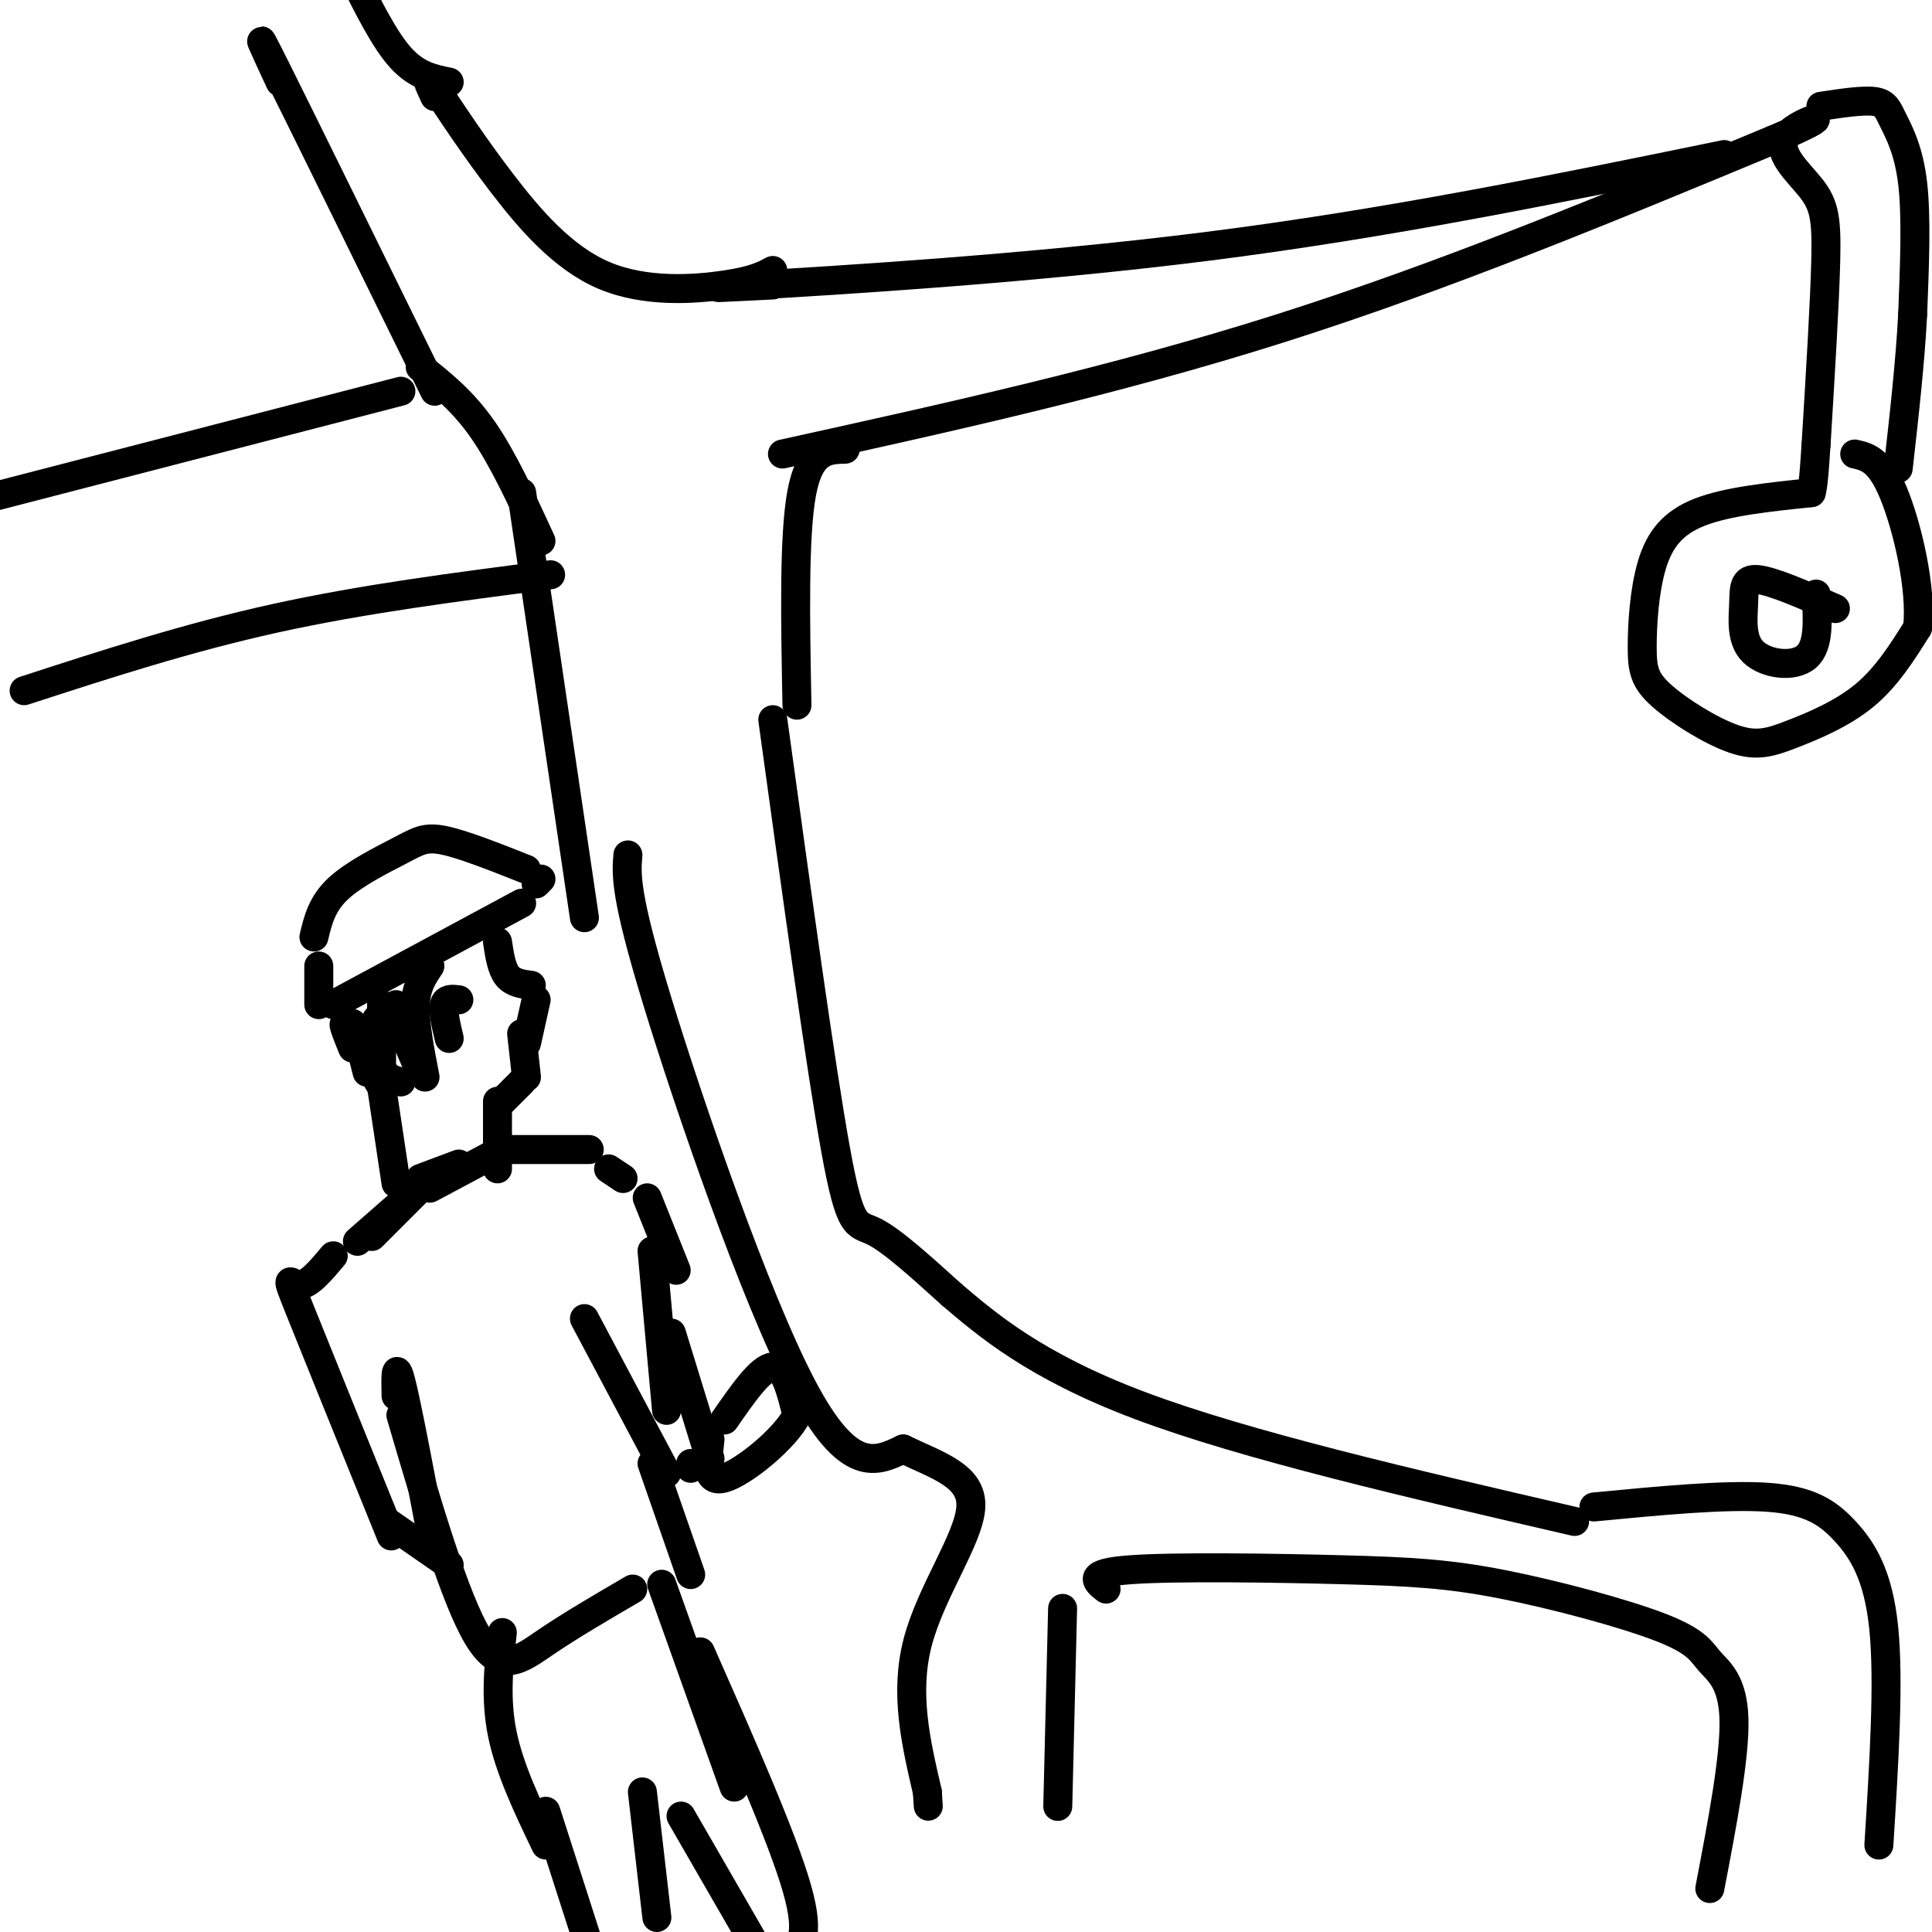 <svg viewBox='0 0 400 400' version='1.1' xmlns='http://www.w3.org/2000/svg' xmlns:xlink='http://www.w3.org/1999/xlink'><g fill='none' stroke='#000000' stroke-width='6' stroke-linecap='round' stroke-linejoin='round'><path d='M109,180c-6.524,-2.583 -13.048,-5.167 -17,-6c-3.952,-0.833 -5.333,0.083 -9,2c-3.667,1.917 -9.619,4.833 -13,8c-3.381,3.167 -4.190,6.583 -5,10'/><path d='M108,187c0.000,0.000 -39.000,21.000 -39,21'/><path d='M66,200c0.000,0.000 0.000,8.000 0,8'/><path d='M112,182c0.000,0.000 -1.000,1.000 -1,1'/><path d='M82,208c0.000,0.000 1.000,4.000 1,4'/><path d='M84,215c0.000,0.000 3.000,7.000 3,7'/><path d='M78,211c0.083,3.917 0.167,7.833 1,10c0.833,2.167 2.417,2.583 4,3'/><path d='M89,200c-1.417,2.083 -2.833,4.167 -3,8c-0.167,3.833 0.917,9.417 2,15'/><path d='M79,208c0.000,0.000 0.000,17.000 0,17'/><path d='M74,214c0.000,0.000 2.000,8.000 2,8'/><path d='M73,217c-1.333,-3.311 -2.667,-6.622 -1,-4c1.667,2.622 6.333,11.178 7,12c0.667,0.822 -2.667,-6.089 -6,-13'/><path d='M73,212c-0.333,-0.833 1.833,3.583 4,8'/><path d='M95,207c-1.333,-0.167 -2.667,-0.333 -3,1c-0.333,1.333 0.333,4.167 1,7'/><path d='M103,195c0.417,2.750 0.833,5.500 2,7c1.167,1.500 3.083,1.750 5,2'/><path d='M111,207c0.000,0.000 -2.000,9.000 -2,9'/><path d='M108,214c0.000,0.000 1.000,9.000 1,9'/><path d='M108,224c0.000,0.000 -5.000,5.000 -5,5'/><path d='M103,228c0.000,0.000 0.000,14.000 0,14'/><path d='M104,238c0.000,0.000 -15.000,8.000 -15,8'/><path d='M95,241c0.000,0.000 -8.000,3.000 -8,3'/><path d='M79,225c0.000,0.000 3.000,20.000 3,20'/><path d='M88,245c0.000,0.000 -11.000,11.000 -11,11'/><path d='M82,250c0.000,0.000 -8.000,7.000 -8,7'/><path d='M105,238c0.000,0.000 17.000,0.000 17,0'/><path d='M126,242c0.000,0.000 3.000,2.000 3,2'/><path d='M134,248c0.000,0.000 6.000,15.000 6,15'/><path d='M135,259c0.000,0.000 3.000,33.000 3,33'/><path d='M139,276c0.000,0.000 8.000,26.000 8,26'/><path d='M121,273c0.000,0.000 17.000,32.000 17,32'/><path d='M143,303c0.000,0.000 0.000,1.000 0,1'/><path d='M69,260c-2.533,3.022 -5.067,6.044 -7,6c-1.933,-0.044 -3.267,-3.156 0,5c3.267,8.156 11.133,27.578 19,47'/><path d='M82,289c-0.083,-3.750 -0.167,-7.500 1,-3c1.167,4.500 3.583,17.250 6,30'/><path d='M83,293c5.600,19.067 11.200,38.133 16,46c4.800,7.867 8.800,4.533 14,1c5.200,-3.533 11.600,-7.267 18,-11'/><path d='M135,303c0.000,0.000 8.000,23.000 8,23'/><path d='M104,338c-0.750,6.833 -1.500,13.667 0,21c1.500,7.333 5.250,15.167 9,23'/><path d='M137,328c0.000,0.000 15.000,42.000 15,42'/><path d='M145,342c8.500,19.250 17.000,38.500 20,49c3.000,10.500 0.500,12.250 -2,14'/><path d='M113,375c0.000,0.000 9.000,28.000 9,28'/><path d='M133,371c0.000,0.000 3.000,26.000 3,26'/><path d='M160,59c-9.222,0.467 -18.444,0.933 -3,0c15.444,-0.933 55.556,-3.267 93,-8c37.444,-4.733 72.222,-11.867 107,-19'/><path d='M162,94c34.417,-7.583 68.833,-15.167 103,-26c34.167,-10.833 68.083,-24.917 102,-39'/><path d='M367,29c16.211,-6.809 5.737,-4.330 3,-1c-2.737,3.330 2.263,7.512 5,11c2.737,3.488 3.211,6.282 3,15c-0.211,8.718 -1.105,23.359 -2,38'/><path d='M376,92c-0.500,8.000 -0.750,9.000 -1,10'/><path d='M375,102c-8.654,0.899 -17.308,1.798 -23,4c-5.692,2.202 -8.422,5.708 -10,11c-1.578,5.292 -2.005,12.369 -2,17c0.005,4.631 0.440,6.815 4,10c3.560,3.185 10.243,7.369 15,9c4.757,1.631 7.588,0.708 12,-1c4.412,-1.708 10.403,-4.202 15,-8c4.597,-3.798 7.798,-8.899 11,-14'/><path d='M397,130c0.956,-8.044 -2.156,-21.156 -5,-28c-2.844,-6.844 -5.422,-7.422 -8,-8'/><path d='M175,93c-3.667,0.083 -7.333,0.167 -9,9c-1.667,8.833 -1.333,26.417 -1,44'/><path d='M160,56c-1.940,1.048 -3.881,2.095 -10,3c-6.119,0.905 -16.417,1.667 -25,-2c-8.583,-3.667 -15.452,-11.762 -21,-19c-5.548,-7.238 -9.774,-13.619 -14,-20'/><path d='M90,18c-2.333,-3.000 -1.167,-0.500 0,2'/><path d='M58,17c-3.167,-6.833 -6.333,-13.667 -1,-3c5.333,10.667 19.167,38.833 33,67'/><path d='M108,102c0.000,0.000 13.000,88.000 13,88'/><path d='M160,149c4.956,35.978 9.911,71.956 13,89c3.089,17.044 4.311,15.156 8,17c3.689,1.844 9.844,7.422 16,13'/><path d='M197,268c7.156,6.067 17.044,14.733 39,23c21.956,8.267 55.978,16.133 90,24'/><path d='M130,177c-0.333,4.067 -0.667,8.133 6,30c6.667,21.867 20.333,61.533 30,80c9.667,18.467 15.333,15.733 21,13'/><path d='M187,300c7.095,3.429 14.333,5.500 14,12c-0.333,6.500 -8.238,17.429 -11,28c-2.762,10.571 -0.381,20.786 2,31'/><path d='M192,371c0.333,5.167 0.167,2.583 0,0'/><path d='M220,333c0.000,0.000 -1.000,41.000 -1,41'/><path d='M229,329c-2.118,-1.660 -4.237,-3.321 5,-4c9.237,-0.679 29.828,-0.377 44,0c14.172,0.377 21.925,0.830 33,3c11.075,2.170 25.474,6.056 33,9c7.526,2.944 8.180,4.947 10,7c1.820,2.053 4.806,4.158 5,12c0.194,7.842 -2.403,21.421 -5,35'/><path d='M330,312c13.649,-1.310 27.298,-2.619 36,-2c8.702,0.619 12.458,3.167 16,7c3.542,3.833 6.869,8.952 8,20c1.131,11.048 0.065,28.024 -1,45'/><path d='M80,315c0.000,0.000 13.000,9.000 13,9'/><path d='M141,376c0.000,0.000 15.000,26.000 15,26'/><path d='M150,294c3.750,-5.417 7.500,-10.833 10,-11c2.500,-0.167 3.750,4.917 5,10'/><path d='M165,293c-2.422,4.800 -10.978,11.800 -15,13c-4.022,1.200 -3.511,-3.400 -3,-8'/><path d='M93,17c-3.333,-0.667 -6.667,-1.333 -10,-5c-3.333,-3.667 -6.667,-10.333 -10,-17'/><path d='M87,76c4.417,3.500 8.833,7.000 13,13c4.167,6.000 8.083,14.500 12,23'/><path d='M380,126c-6.447,-2.828 -12.893,-5.656 -16,-6c-3.107,-0.344 -2.874,1.794 -3,5c-0.126,3.206 -0.611,7.478 2,10c2.611,2.522 8.317,3.292 11,1c2.683,-2.292 2.341,-7.646 2,-13'/><path d='M377,22c4.315,-0.649 8.631,-1.298 11,-1c2.369,0.298 2.792,1.542 4,4c1.208,2.458 3.202,6.131 4,13c0.798,6.869 0.399,16.935 0,27'/><path d='M396,65c-0.500,9.833 -1.750,20.917 -3,32'/><path d='M83,81c0.000,0.000 -85.000,22.000 -85,22'/><path d='M114,119c-19.417,2.500 -38.833,5.000 -57,9c-18.167,4.000 -35.083,9.500 -52,15'/></g>
</svg>